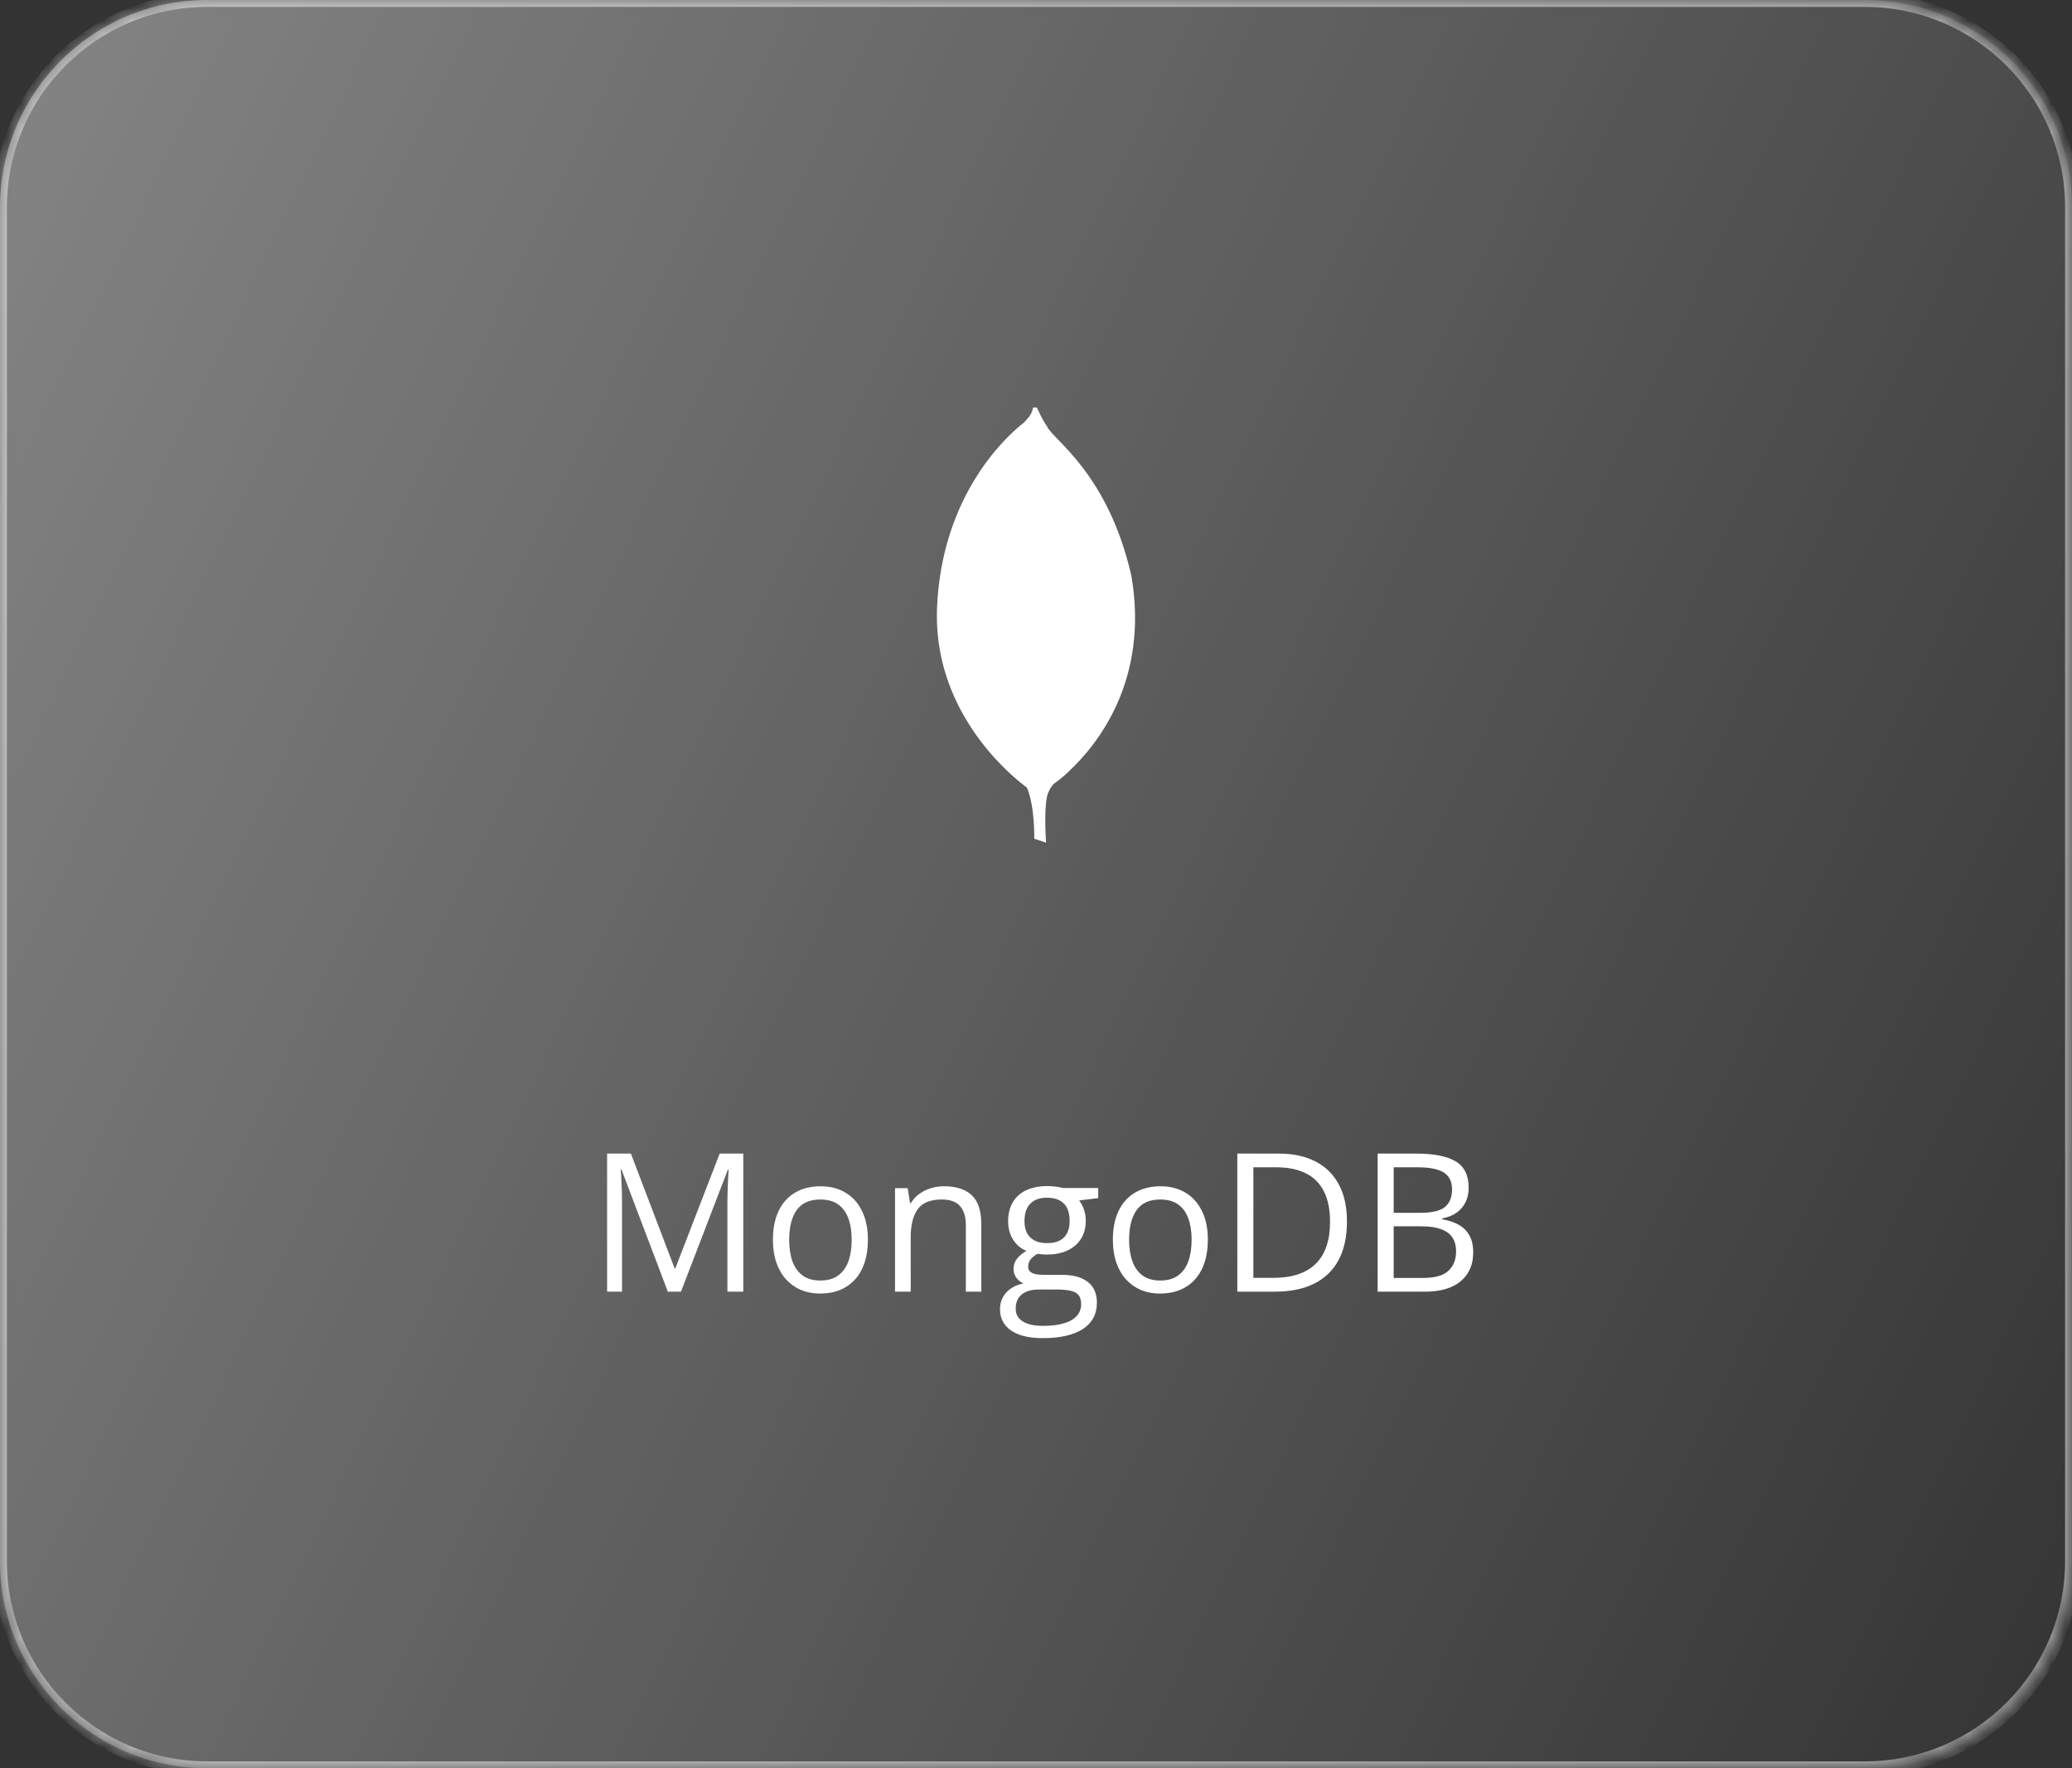 <svg width="150" height="128" viewBox="0 0 150 128" fill="none" xmlns="http://www.w3.org/2000/svg">
<rect x="0" y="0" width="150" height="128" fill="#333333" stroke="none"/>
<mask id="path-1-inside-1_2333_8571" fill="white">
<path d="M0 15C0 6.716 6.716 0 15 0H135C143.284 0 150 6.716 150 15V113C150 121.284 143.284 128 135 128H15C6.716 128 0 121.284 0 113V15Z"/>
</mask>
<path d="M0 15C0 6.716 6.716 0 15 0H135C143.284 0 150 6.716 150 15V113C150 121.284 143.284 128 135 128H15C6.716 128 0 121.284 0 113V15Z" fill="url(#paint0_linear_2333_8571)"/>
<path d="M15 0.5H135V-0.5H15V0.5ZM149.5 15V113H150.5V15H149.5ZM135 127.5H15V128.5H135V127.5ZM0.5 113V15H-0.5V113H0.5ZM15 127.5C6.992 127.5 0.5 121.008 0.5 113H-0.5C-0.5 121.56 6.44 128.5 15 128.5V127.5ZM149.5 113C149.5 121.008 143.008 127.5 135 127.5V128.5C143.56 128.5 150.5 121.56 150.5 113H149.5ZM135 0.5C143.008 0.5 149.5 6.992 149.5 15H150.5C150.5 6.44 143.56 -0.5 135 -0.5V0.5ZM15 -0.5C6.44 -0.5 -0.5 6.44 -0.5 15H0.5C0.5 6.992 6.992 0.5 15 0.5V-0.5Z" fill="white" fill-opacity="0.5" mask="url(#path-1-inside-1_2333_8571)"/>
<g clip-path="url(#clip0_2333_8571)">
<path d="M81.907 41.691C80.223 34.277 76.251 31.841 75.824 30.909C75.355 30.252 74.847 29 74.847 29C74.844 29.025 74.841 29.041 74.84 29.065V29.083H74.839C74.836 29.103 74.835 29.116 74.834 29.135V29.155H74.831C74.831 29.168 74.828 29.179 74.828 29.189V29.224H74.824C74.823 29.235 74.823 29.248 74.82 29.257V29.285H74.817C74.817 29.295 74.817 29.305 74.815 29.313V29.34H74.812C74.812 29.353 74.811 29.369 74.809 29.383V29.385C74.805 29.408 74.802 29.431 74.797 29.452V29.463H74.795C74.793 29.468 74.791 29.473 74.791 29.479V29.501H74.787V29.531H74.78V29.555H74.773V29.583H74.768V29.608H74.763V29.631H74.755V29.649H74.749V29.673H74.744V29.692H74.737V29.709H74.734V29.729H74.728C74.727 29.731 74.727 29.733 74.727 29.735V29.748H74.723C74.722 29.751 74.722 29.753 74.722 29.756V29.764H74.719C74.718 29.768 74.716 29.775 74.716 29.777C74.712 29.787 74.707 29.796 74.703 29.805V29.808C74.7 29.811 74.698 29.815 74.696 29.817V29.828H74.691V29.839H74.684V29.849H74.68V29.863H74.672V29.881H74.667V29.887H74.662V29.897H74.656V29.912H74.651V29.923H74.643V29.937H74.638V29.948H74.631V29.959H74.627V29.972H74.62V29.983H74.615V29.991H74.609V30.001H74.602V30.013H74.596V30.021H74.59V30.032H74.584V30.047H74.578V30.052H74.573V30.063H74.566V30.068H74.56V30.081H74.555V30.087H74.549V30.097H74.543V30.105H74.539L74.536 30.111V30.116H74.534C74.532 30.119 74.531 30.119 74.531 30.121L74.529 30.123C74.528 30.127 74.527 30.129 74.524 30.132V30.136C74.517 30.144 74.512 30.152 74.507 30.16C74.504 30.163 74.498 30.169 74.495 30.175V30.177H74.493C74.492 30.179 74.49 30.18 74.49 30.181V30.185H74.487L74.483 30.189L74.481 30.191C74.481 30.192 74.479 30.193 74.478 30.196V30.201H74.474L74.471 30.204V30.207H74.468C74.468 30.209 74.466 30.209 74.466 30.211V30.215H74.46C74.46 30.216 74.459 30.217 74.457 30.219V30.227H74.454V30.232H74.448V30.24H74.443V30.251H74.436V30.24H74.43V30.245H74.424V30.253H74.418V30.264H74.411V30.269H74.406V30.277H74.4V30.283H74.395V30.293H74.387V30.299H74.382V30.307H74.375V30.312H74.37V30.319H74.363V30.332H74.36V30.337H74.352V30.344H74.347V30.347H74.341V30.352H74.335V30.365H74.329V30.371H74.323V30.376H74.317V30.384H74.311V30.389H74.304V30.395H74.299V30.4H74.293V30.413H74.288V30.42H74.28V30.425H74.275V30.431H74.268V30.439H74.263V30.444H74.256V30.453H74.251V30.459H74.243V30.467H74.24V30.472H74.235V30.477H74.228V30.483H74.223V30.491H74.216V30.496H74.212C74.211 30.497 74.211 30.499 74.211 30.499V30.501H74.208L74.203 30.507C74.203 30.507 74.2 30.509 74.198 30.511V30.519H74.192V30.525H74.187V30.531H74.181V30.536H74.177L74.174 30.54V30.544H74.171L74.168 30.547V30.551H74.165C74.159 30.559 74.156 30.564 74.147 30.572C74.144 30.575 74.136 30.581 74.131 30.585C74.115 30.596 74.095 30.613 74.079 30.628C74.068 30.635 74.058 30.644 74.049 30.651L74.048 30.652C74.027 30.669 74.007 30.685 73.983 30.704V30.705C73.951 30.732 73.92 30.757 73.884 30.788L73.882 30.787C73.805 30.849 73.725 30.92 73.633 30.999V31H73.632C73.407 31.197 73.139 31.451 72.839 31.757L72.819 31.777L72.814 31.783C71 33.659 68.143 37.568 67.841 43.885C67.815 44.408 67.82 44.916 67.85 45.411V45.423C67.995 47.912 68.776 50.037 69.754 51.764C70.143 52.452 70.563 53.079 70.988 53.639C72.457 55.579 73.957 56.729 74.34 57.008C74.928 58.372 74.874 60.713 74.874 60.713L75.732 61C75.732 61 75.558 58.732 75.803 57.637C75.879 57.295 76.059 57.003 76.268 56.755C76.409 56.655 76.828 56.353 77.331 55.895C77.355 55.869 77.368 55.847 77.389 55.823C79.418 53.932 83.206 49.276 81.907 41.691Z" fill="white"/>
</g>
<path d="M48.347 93.5L44.99 84.654H44.935C44.954 84.841 44.97 85.069 44.983 85.338C44.997 85.607 45.008 85.901 45.018 86.22C45.027 86.534 45.031 86.856 45.031 87.184V93.5H43.951V83.506H45.674L48.839 91.818H48.887L52.1 83.506H53.809V93.5H52.66V87.102C52.66 86.805 52.665 86.509 52.674 86.213C52.683 85.912 52.694 85.63 52.708 85.365C52.722 85.096 52.735 84.864 52.749 84.668H52.694L49.297 93.5H48.347ZM62.832 89.74C62.832 90.356 62.752 90.905 62.593 91.388C62.433 91.871 62.203 92.279 61.902 92.611C61.602 92.944 61.237 93.199 60.809 93.377C60.385 93.55 59.904 93.637 59.366 93.637C58.865 93.637 58.405 93.55 57.985 93.377C57.571 93.199 57.211 92.944 56.905 92.611C56.605 92.279 56.37 91.871 56.201 91.388C56.037 90.905 55.955 90.356 55.955 89.74C55.955 88.92 56.094 88.223 56.372 87.648C56.65 87.07 57.047 86.63 57.562 86.329C58.081 86.024 58.699 85.871 59.414 85.871C60.098 85.871 60.695 86.024 61.205 86.329C61.72 86.634 62.119 87.076 62.401 87.655C62.688 88.23 62.832 88.924 62.832 89.74ZM57.131 89.74C57.131 90.342 57.211 90.864 57.37 91.306C57.53 91.748 57.776 92.09 58.108 92.331C58.441 92.573 58.87 92.693 59.394 92.693C59.913 92.693 60.339 92.573 60.672 92.331C61.009 92.09 61.258 91.748 61.417 91.306C61.577 90.864 61.656 90.342 61.656 89.74C61.656 89.143 61.577 88.628 61.417 88.195C61.258 87.758 61.011 87.421 60.679 87.184C60.346 86.947 59.915 86.828 59.387 86.828C58.607 86.828 58.035 87.086 57.671 87.601C57.311 88.116 57.131 88.829 57.131 89.74ZM68.342 85.871C69.231 85.871 69.903 86.09 70.358 86.527C70.814 86.96 71.042 87.658 71.042 88.619V93.5H69.921V88.694C69.921 88.07 69.777 87.603 69.49 87.293C69.208 86.983 68.772 86.828 68.185 86.828C67.355 86.828 66.772 87.063 66.435 87.532C66.097 88.002 65.929 88.683 65.929 89.576V93.5H64.794V86.008H65.71L65.881 87.088H65.942C66.102 86.824 66.305 86.603 66.551 86.425C66.797 86.243 67.073 86.106 67.378 86.015C67.683 85.919 68.005 85.871 68.342 85.871ZM75.472 96.863C74.487 96.863 73.728 96.679 73.195 96.31C72.662 95.945 72.395 95.432 72.395 94.772C72.395 94.302 72.544 93.901 72.84 93.568C73.141 93.236 73.555 93.015 74.084 92.905C73.888 92.814 73.719 92.677 73.578 92.495C73.441 92.313 73.373 92.103 73.373 91.866C73.373 91.593 73.448 91.353 73.599 91.148C73.754 90.939 73.988 90.738 74.303 90.547C73.911 90.387 73.592 90.118 73.346 89.74C73.104 89.357 72.983 88.913 72.983 88.407C72.983 87.87 73.095 87.412 73.318 87.033C73.542 86.65 73.865 86.359 74.289 86.158C74.713 85.958 75.226 85.857 75.827 85.857C75.959 85.857 76.091 85.864 76.224 85.878C76.36 85.887 76.49 85.903 76.613 85.926C76.736 85.944 76.843 85.967 76.935 85.994H79.505V86.726L78.124 86.897C78.261 87.074 78.375 87.288 78.466 87.539C78.557 87.79 78.603 88.068 78.603 88.373C78.603 89.12 78.35 89.715 77.844 90.157C77.338 90.595 76.643 90.814 75.759 90.814C75.549 90.814 75.335 90.795 75.116 90.759C74.893 90.882 74.722 91.019 74.603 91.169C74.49 91.319 74.433 91.493 74.433 91.689C74.433 91.834 74.476 91.951 74.562 92.037C74.654 92.124 74.784 92.188 74.952 92.228C75.121 92.265 75.324 92.283 75.561 92.283H76.88C77.696 92.283 78.32 92.454 78.753 92.796C79.19 93.138 79.409 93.637 79.409 94.293C79.409 95.122 79.072 95.758 78.397 96.2C77.723 96.642 76.748 96.863 75.472 96.863ZM75.506 95.975C76.126 95.975 76.638 95.911 77.044 95.783C77.454 95.66 77.759 95.48 77.96 95.243C78.165 95.011 78.268 94.733 78.268 94.409C78.268 94.108 78.199 93.88 78.062 93.726C77.926 93.575 77.725 93.475 77.461 93.425C77.197 93.37 76.873 93.343 76.49 93.343H75.191C74.854 93.343 74.56 93.395 74.31 93.5C74.059 93.605 73.865 93.76 73.728 93.965C73.596 94.17 73.53 94.425 73.53 94.731C73.53 95.136 73.701 95.444 74.043 95.653C74.385 95.868 74.872 95.975 75.506 95.975ZM75.8 89.986C76.342 89.986 76.75 89.85 77.023 89.576C77.297 89.303 77.434 88.904 77.434 88.38C77.434 87.819 77.295 87.4 77.017 87.122C76.739 86.84 76.329 86.698 75.786 86.698C75.267 86.698 74.866 86.844 74.583 87.136C74.305 87.423 74.166 87.844 74.166 88.4C74.166 88.911 74.307 89.303 74.59 89.576C74.872 89.85 75.276 89.986 75.8 89.986ZM87.441 89.74C87.441 90.356 87.362 90.905 87.202 91.388C87.043 91.871 86.812 92.279 86.512 92.611C86.211 92.944 85.846 93.199 85.418 93.377C84.994 93.55 84.513 93.637 83.976 93.637C83.474 93.637 83.014 93.55 82.595 93.377C82.18 93.199 81.82 92.944 81.515 92.611C81.214 92.279 80.979 91.871 80.811 91.388C80.647 90.905 80.564 90.356 80.564 89.74C80.564 88.92 80.704 88.223 80.981 87.648C81.259 87.07 81.656 86.63 82.171 86.329C82.69 86.024 83.308 85.871 84.023 85.871C84.707 85.871 85.304 86.024 85.814 86.329C86.329 86.634 86.728 87.076 87.011 87.655C87.298 88.23 87.441 88.924 87.441 89.74ZM81.74 89.74C81.74 90.342 81.82 90.864 81.98 91.306C82.139 91.748 82.385 92.09 82.718 92.331C83.05 92.573 83.479 92.693 84.003 92.693C84.522 92.693 84.949 92.573 85.281 92.331C85.618 92.09 85.867 91.748 86.026 91.306C86.186 90.864 86.266 90.342 86.266 89.74C86.266 89.143 86.186 88.628 86.026 88.195C85.867 87.758 85.621 87.421 85.288 87.184C84.955 86.947 84.525 86.828 83.996 86.828C83.217 86.828 82.645 87.086 82.28 87.601C81.92 88.116 81.74 88.829 81.74 89.74ZM97.511 88.407C97.511 89.533 97.306 90.474 96.895 91.231C96.485 91.982 95.891 92.55 95.111 92.933C94.337 93.311 93.395 93.5 92.288 93.5H89.574V83.506H92.589C93.605 83.506 94.48 83.693 95.214 84.066C95.948 84.436 96.513 84.985 96.909 85.714C97.31 86.439 97.511 87.336 97.511 88.407ZM96.287 88.448C96.287 87.55 96.137 86.81 95.836 86.227C95.54 85.643 95.102 85.21 94.523 84.928C93.949 84.641 93.245 84.497 92.411 84.497H90.736V92.502H92.151C93.528 92.502 94.56 92.162 95.248 91.483C95.941 90.804 96.287 89.793 96.287 88.448ZM99.732 83.506H102.562C103.811 83.506 104.75 83.693 105.379 84.066C106.008 84.44 106.322 85.076 106.322 85.974C106.322 86.361 106.247 86.71 106.097 87.019C105.951 87.325 105.737 87.578 105.454 87.778C105.172 87.979 104.823 88.118 104.408 88.195V88.264C104.846 88.332 105.233 88.457 105.57 88.64C105.908 88.822 106.172 89.077 106.363 89.405C106.555 89.733 106.65 90.15 106.65 90.656C106.65 91.272 106.507 91.791 106.22 92.215C105.937 92.639 105.536 92.96 105.017 93.179C104.497 93.393 103.882 93.5 103.171 93.5H99.732V83.506ZM100.895 87.792H102.809C103.679 87.792 104.281 87.648 104.613 87.361C104.951 87.074 105.119 86.655 105.119 86.103C105.119 85.534 104.919 85.124 104.518 84.873C104.121 84.622 103.488 84.497 102.617 84.497H100.895V87.792ZM100.895 88.769V92.509H102.973C103.861 92.509 104.49 92.336 104.859 91.989C105.229 91.638 105.413 91.167 105.413 90.574C105.413 90.196 105.329 89.872 105.16 89.603C104.996 89.335 104.727 89.13 104.354 88.988C103.984 88.842 103.49 88.769 102.87 88.769H100.895Z" fill="white"/>
<defs>
<linearGradient id="paint0_linear_2333_8571" x1="0" y1="0" x2="173.739" y2="83.602" gradientUnits="userSpaceOnUse">
<stop stop-color="white" stop-opacity="0.4"/>
<stop offset="1" stop-color="white" stop-opacity="0"/>
</linearGradient>
<clipPath id="clip0_2333_8571">
<rect width="32" height="32" fill="white" transform="translate(59 29.5)"/>
</clipPath>
</defs>
</svg>

